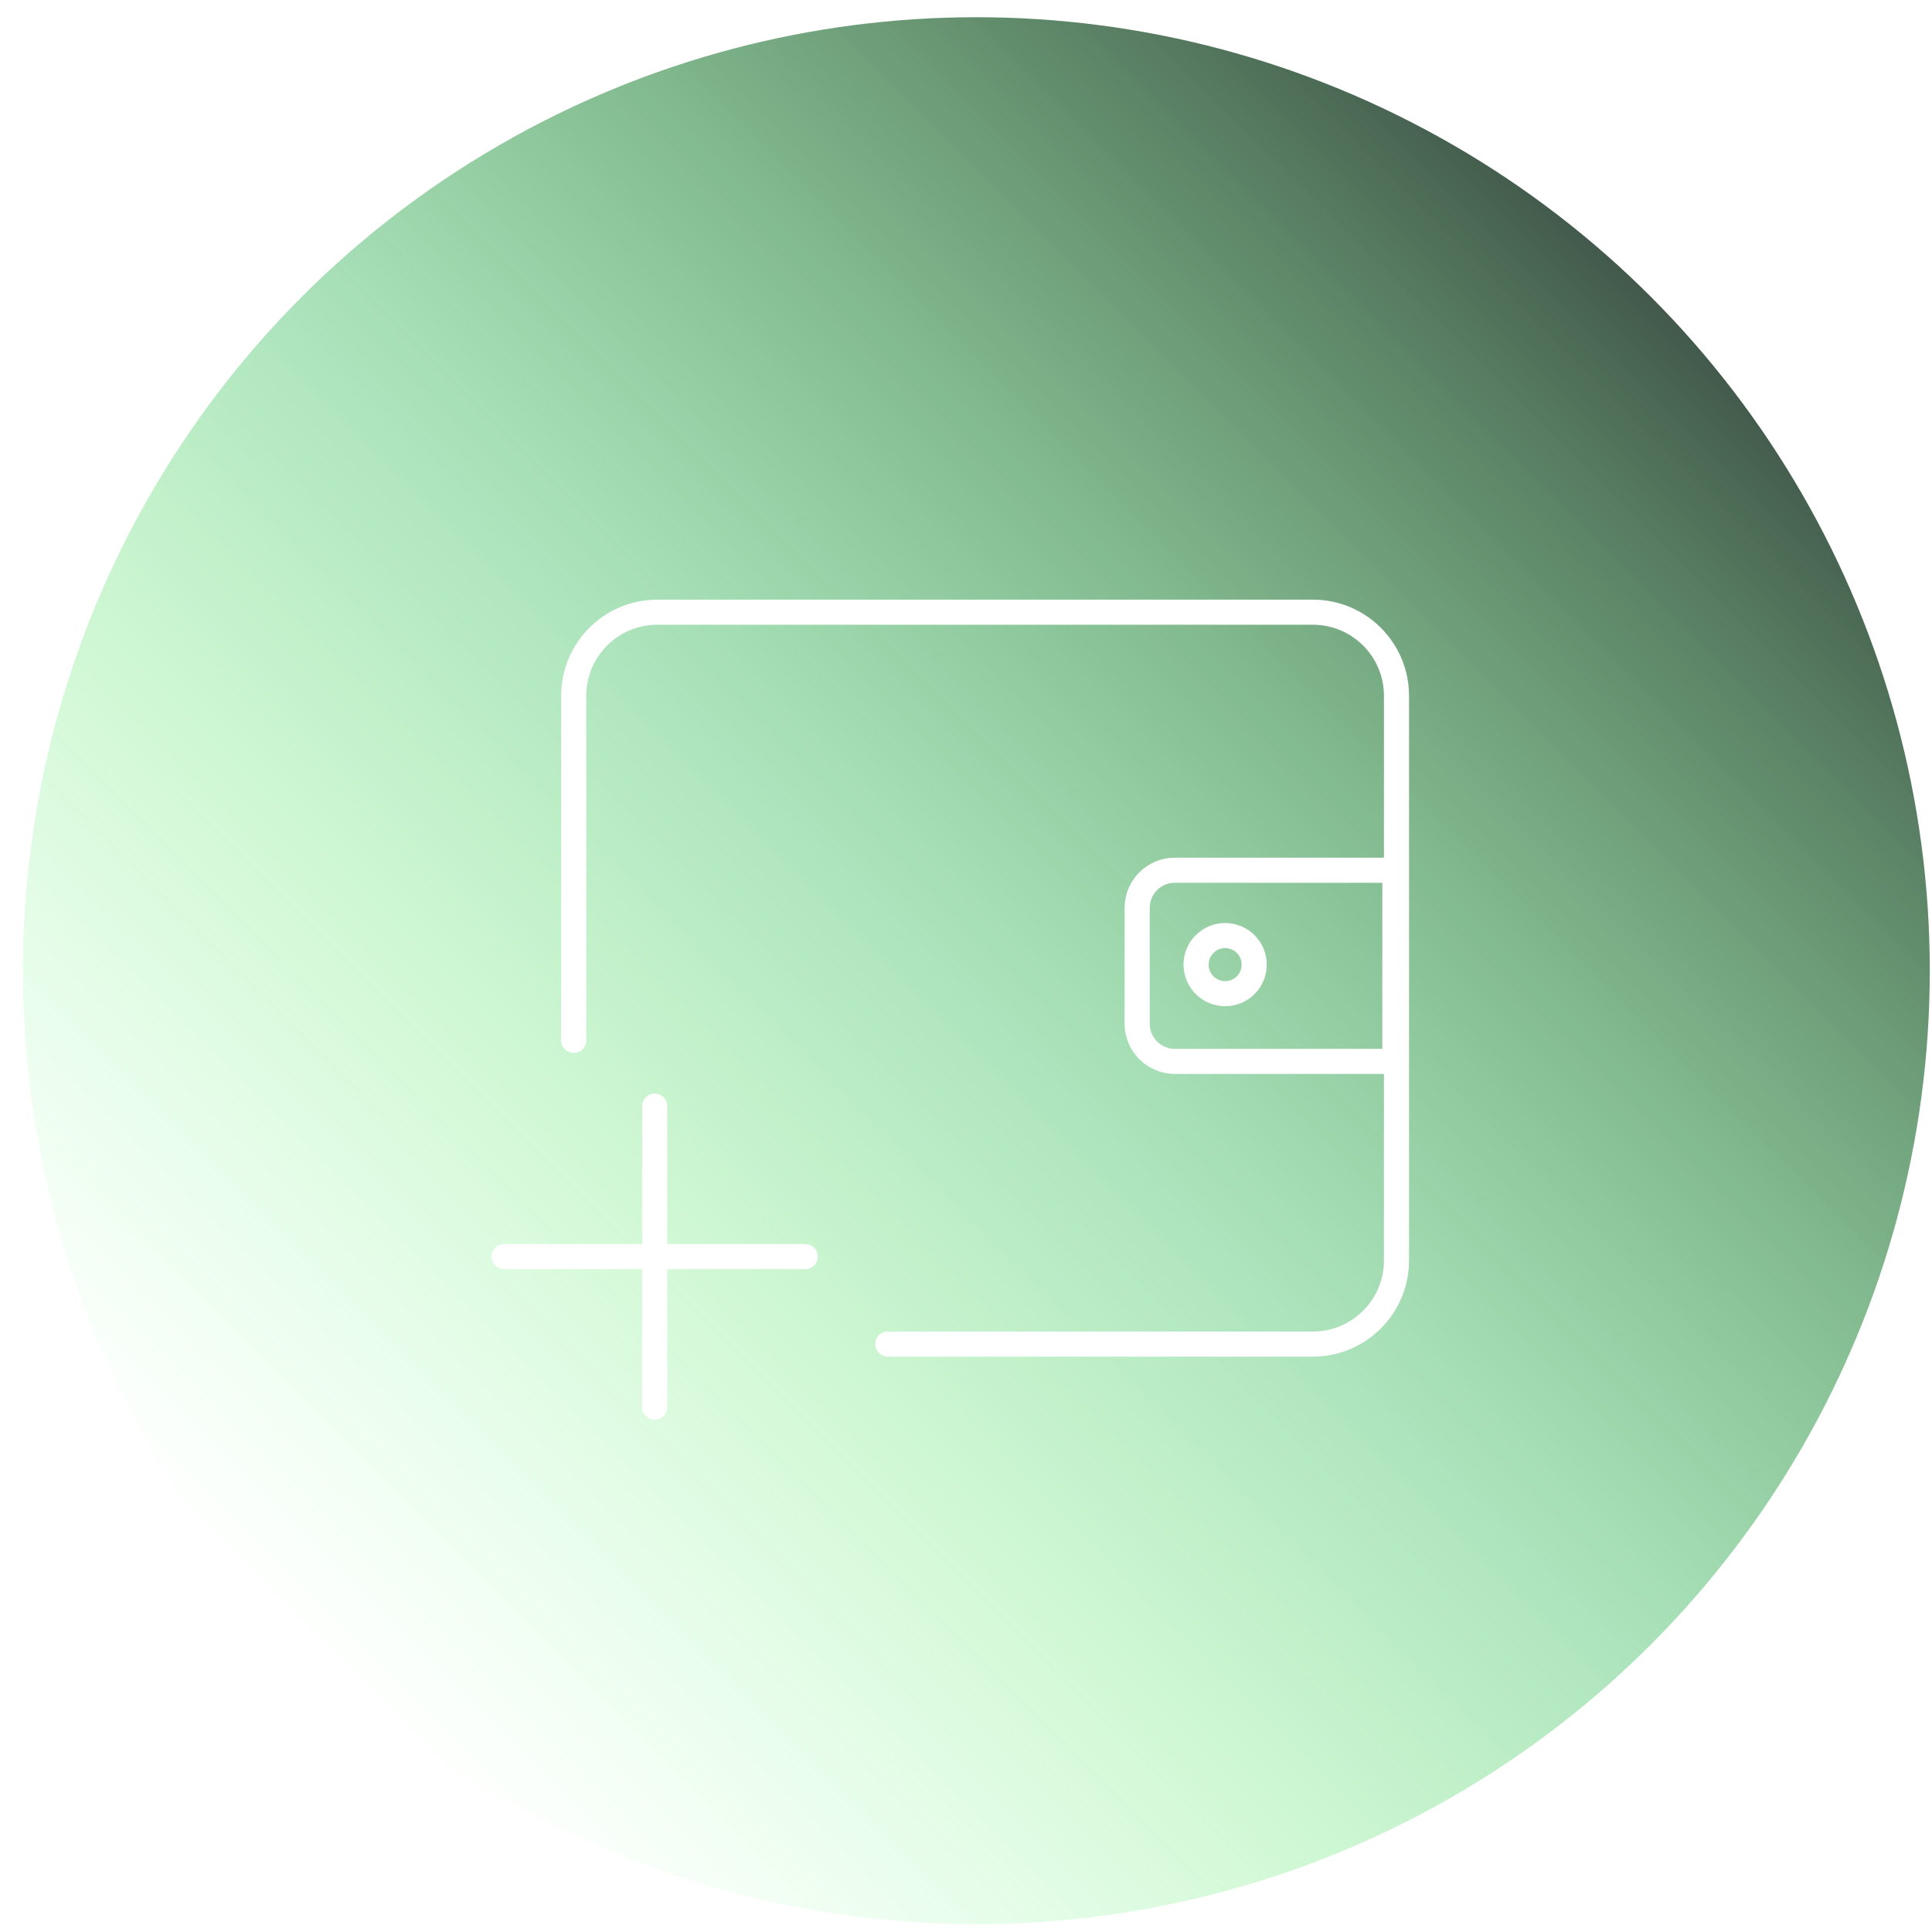 <svg width="77" height="77" viewBox="0 0 77 77" fill="none" xmlns="http://www.w3.org/2000/svg">
<circle cx="38.912" cy="38.686" r="38" fill="url(#paint0_linear_1_19)"/>
<g clip-path="url(#clip0_1_19)">
<g filter="url(#filter0_d_1_19)">
<path d="M35.383 53.568H52.325C54.165 53.568 55.657 52.076 55.657 50.235V27.732C55.657 25.891 54.165 24.399 52.325 24.399H26.197C24.357 24.399 22.865 25.891 22.865 27.732V41.466" stroke="white" stroke-linecap="round"/>
</g>
<g filter="url(#filter1_d_1_19)">
<path d="M46.822 34.683H55.593V42.302H46.822C45.993 42.302 45.322 41.63 45.322 40.802V36.183C45.322 35.354 45.993 34.683 46.822 34.683Z" stroke="white"/>
</g>
<g filter="url(#filter2_d_1_19)">
<circle cx="48.828" cy="38.445" r="1.158" stroke="white"/>
</g>
<g filter="url(#filter3_d_1_19)">
<path d="M26.092 44.082L26.092 56.082" stroke="white" stroke-linecap="round"/>
</g>
<g filter="url(#filter4_d_1_19)">
<path d="M32.092 50.082L20.092 50.082" stroke="white" stroke-linecap="round"/>
</g>
</g>
<defs>
<filter id="filter0_d_1_19" x="19.365" y="20.899" width="39.792" height="36.168" filterUnits="userSpaceOnUse" color-interpolation-filters="sRGB">
<feFlood flood-opacity="0" result="BackgroundImageFix"/>
<feColorMatrix in="SourceAlpha" type="matrix" values="0 0 0 0 0 0 0 0 0 0 0 0 0 0 0 0 0 0 127 0" result="hardAlpha"/>
<feOffset/>
<feGaussianBlur stdDeviation="1.5"/>
<feColorMatrix type="matrix" values="0 0 0 0 1 0 0 0 0 1 0 0 0 0 1 0 0 0 0.66 0"/>
<feBlend mode="normal" in2="BackgroundImageFix" result="effect1_dropShadow_1_19"/>
<feBlend mode="normal" in="SourceGraphic" in2="effect1_dropShadow_1_19" result="shape"/>
</filter>
<filter id="filter1_d_1_19" x="41.822" y="31.183" width="17.271" height="14.619" filterUnits="userSpaceOnUse" color-interpolation-filters="sRGB">
<feFlood flood-opacity="0" result="BackgroundImageFix"/>
<feColorMatrix in="SourceAlpha" type="matrix" values="0 0 0 0 0 0 0 0 0 0 0 0 0 0 0 0 0 0 127 0" result="hardAlpha"/>
<feOffset/>
<feGaussianBlur stdDeviation="1.5"/>
<feColorMatrix type="matrix" values="0 0 0 0 1 0 0 0 0 1 0 0 0 0 1 0 0 0 0.66 0"/>
<feBlend mode="normal" in2="BackgroundImageFix" result="effect1_dropShadow_1_19"/>
<feBlend mode="normal" in="SourceGraphic" in2="effect1_dropShadow_1_19" result="shape"/>
</filter>
<filter id="filter2_d_1_19" x="44.17" y="33.787" width="9.315" height="9.315" filterUnits="userSpaceOnUse" color-interpolation-filters="sRGB">
<feFlood flood-opacity="0" result="BackgroundImageFix"/>
<feColorMatrix in="SourceAlpha" type="matrix" values="0 0 0 0 0 0 0 0 0 0 0 0 0 0 0 0 0 0 127 0" result="hardAlpha"/>
<feOffset/>
<feGaussianBlur stdDeviation="1.5"/>
<feColorMatrix type="matrix" values="0 0 0 0 1 0 0 0 0 1 0 0 0 0 1 0 0 0 0.66 0"/>
<feBlend mode="normal" in2="BackgroundImageFix" result="effect1_dropShadow_1_19"/>
<feBlend mode="normal" in="SourceGraphic" in2="effect1_dropShadow_1_19" result="shape"/>
</filter>
<filter id="filter3_d_1_19" x="22.592" y="40.582" width="7" height="19" filterUnits="userSpaceOnUse" color-interpolation-filters="sRGB">
<feFlood flood-opacity="0" result="BackgroundImageFix"/>
<feColorMatrix in="SourceAlpha" type="matrix" values="0 0 0 0 0 0 0 0 0 0 0 0 0 0 0 0 0 0 127 0" result="hardAlpha"/>
<feOffset/>
<feGaussianBlur stdDeviation="1.5"/>
<feColorMatrix type="matrix" values="0 0 0 0 1 0 0 0 0 1 0 0 0 0 1 0 0 0 0.66 0"/>
<feBlend mode="normal" in2="BackgroundImageFix" result="effect1_dropShadow_1_19"/>
<feBlend mode="normal" in="SourceGraphic" in2="effect1_dropShadow_1_19" result="shape"/>
</filter>
<filter id="filter4_d_1_19" x="16.592" y="46.582" width="19" height="7" filterUnits="userSpaceOnUse" color-interpolation-filters="sRGB">
<feFlood flood-opacity="0" result="BackgroundImageFix"/>
<feColorMatrix in="SourceAlpha" type="matrix" values="0 0 0 0 0 0 0 0 0 0 0 0 0 0 0 0 0 0 127 0" result="hardAlpha"/>
<feOffset/>
<feGaussianBlur stdDeviation="1.5"/>
<feColorMatrix type="matrix" values="0 0 0 0 1 0 0 0 0 1 0 0 0 0 1 0 0 0 0.66 0"/>
<feBlend mode="normal" in2="BackgroundImageFix" result="effect1_dropShadow_1_19"/>
<feBlend mode="normal" in="SourceGraphic" in2="effect1_dropShadow_1_19" result="shape"/>
</filter>
<linearGradient id="paint0_linear_1_19" x1="12.048" y1="65.554" x2="65.787" y2="11.783" gradientUnits="userSpaceOnUse">
<stop stop-color="#62FE72" stop-opacity="0"/>
<stop offset="0.12" stop-color="#61F779" stop-opacity="0.12"/>
<stop offset="0.288" stop-color="#5DE56B" stop-opacity="0.288"/>
<stop offset="0.485" stop-color="#57C776" stop-opacity="0.485"/>
<stop offset="0.705" stop-color="#4F9D60" stop-opacity="0.705"/>
<stop offset="0.939" stop-color="#45684F" stop-opacity="0.939"/>
<stop offset="1" stop-color="#42594B"/>
</linearGradient>
<clipPath id="clip0_1_19">
<rect width="40" height="40" fill="white" transform="translate(18.761 18.979)"/>
</clipPath>
</defs>
</svg>
